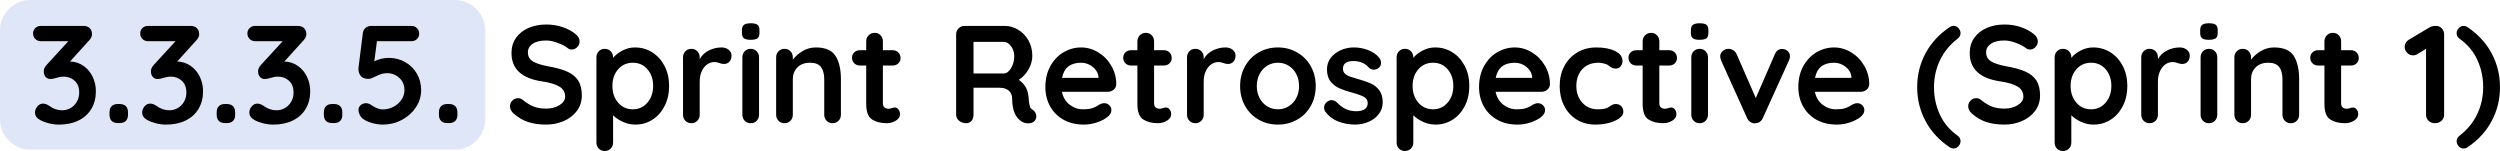 <?xml version="1.0" encoding="UTF-8"?>
<!DOCTYPE svg PUBLIC "-//W3C//DTD SVG 1.1//EN" "http://www.w3.org/Graphics/SVG/1.1/DTD/svg11.dtd">
<!-- Creator: CorelDRAW -->
<svg xmlns="http://www.w3.org/2000/svg" xml:space="preserve" width="303.946mm" height="18.359mm" version="1.1" style="shape-rendering:geometricPrecision; text-rendering:geometricPrecision; image-rendering:optimizeQuality; fill-rule:evenodd; clip-rule:evenodd"
viewBox="0 0 30394.58 1835.87"
 xmlns:xlink="http://www.w3.org/1999/xlink"
 xmlns:xodm="http://www.corel.com/coreldraw/odm/2003">
 <defs>
  <style type="text/css">
   <![CDATA[
    .fil0 {fill:#DEE6F8}
    .fil1 {fill:black;fill-rule:nonzero}
   ]]>
  </style>
 </defs>
 <g id="Capa_x0020_1">
  <g id="_2255838975632">
   <path class="fil0" d="M370.35 0l5158.93 0c203.7,0 370.35,166.65 370.35,370.34l0 1079.12c0,203.69 -166.65,370.34 -370.35,370.34l-5158.93 0c-203.7,0 -370.35,-166.65 -370.35,-370.34l0 -1079.12c0,-203.69 166.65,-370.34 370.35,-370.34z"/>
   <g>
    <path class="fil1" d="M851.42 747.57c61.96,2.25 116.88,20.27 164.76,54.07 47.88,33.8 84.78,78.02 110.69,132.66 25.92,54.64 38.87,112.94 38.87,174.91 0,82.24 -18.59,154.06 -55.77,215.46 -37.17,61.4 -89.56,108.44 -157.16,141.11 -67.6,32.67 -146.46,49.01 -236.59,49.01 -40.56,0 -81.11,-5.07 -121.67,-15.21 -40.56,-10.14 -76.05,-23.66 -106.47,-40.56 -41.68,-22.53 -62.52,-52.95 -62.52,-91.25 0,-27.04 9.57,-51.83 28.73,-74.36 19.15,-22.53 42.24,-33.8 69.28,-33.8 22.53,0 46.76,8.45 72.67,25.35 48.44,37.18 101.96,55.77 160.54,55.77 34.93,0 68.16,-8.73 99.71,-26.2 31.54,-17.46 57.17,-42.81 76.89,-76.04 19.71,-33.24 29.57,-71.26 29.57,-114.07 0,-60.84 -18.31,-108.16 -54.92,-141.96 -36.62,-33.79 -80.84,-50.69 -132.66,-50.69 -22.53,0 -42.25,2.25 -59.15,6.76 -16.9,4.5 -27.04,7.32 -30.42,8.45 -29.29,9.01 -53.51,13.52 -72.66,13.52 -24.79,0 -44.5,-8.74 -59.15,-26.2 -14.65,-17.46 -21.97,-39.15 -21.97,-65.06 0,-15.77 2.82,-29.86 8.45,-42.25 5.63,-12.39 15.21,-25.91 28.73,-40.56l261.94 -285.59 -334.61 0c-27.04,0 -49.57,-9.02 -67.59,-27.04 -18.03,-18.03 -27.04,-40.56 -27.04,-67.6 0,-25.91 9.01,-47.6 27.04,-65.06 18.02,-17.46 40.55,-26.19 67.59,-26.19l517.12 0c33.8,0 59.71,9.29 77.73,27.88 18.03,18.59 27.04,43.09 27.04,73.51 0,27.04 -13.52,54.08 -40.55,81.12l-226.45 250.11zm581.33 748.63c-32.67,0 -57.74,-8.73 -75.2,-26.19 -17.46,-17.47 -26.19,-42.53 -26.19,-75.21l0 -28.72c0,-32.68 8.73,-57.74 26.19,-75.21 17.46,-17.46 42.53,-26.19 75.2,-26.19l21.97 0c32.67,0 57.74,8.73 75.2,26.19 17.46,17.47 26.19,42.53 26.19,75.21l0 28.72c0,32.68 -8.73,57.74 -26.19,75.21 -17.46,17.46 -42.53,26.19 -75.2,26.19l-21.97 0zm721.6 -748.63c61.96,2.25 116.88,20.27 164.76,54.07 47.88,33.8 84.78,78.02 110.69,132.66 25.92,54.64 38.87,112.94 38.87,174.91 0,82.24 -18.59,154.06 -55.77,215.46 -37.17,61.4 -89.56,108.44 -157.16,141.11 -67.6,32.67 -146.46,49.01 -236.59,49.01 -40.56,0 -81.11,-5.07 -121.67,-15.21 -40.56,-10.14 -76.05,-23.66 -106.47,-40.56 -41.68,-22.53 -62.52,-52.95 -62.52,-91.25 0,-27.04 9.57,-51.83 28.73,-74.36 19.15,-22.53 42.24,-33.8 69.28,-33.8 22.53,0 46.76,8.45 72.67,25.35 48.44,37.18 101.96,55.77 160.54,55.77 34.93,0 68.16,-8.73 99.71,-26.2 31.54,-17.46 57.17,-42.81 76.89,-76.04 19.71,-33.24 29.57,-71.26 29.57,-114.07 0,-60.84 -18.31,-108.16 -54.92,-141.96 -36.62,-33.79 -80.84,-50.69 -132.66,-50.69 -22.53,0 -42.25,2.25 -59.15,6.76 -16.9,4.5 -27.04,7.32 -30.42,8.45 -29.29,9.01 -53.51,13.52 -72.66,13.52 -24.79,0 -44.5,-8.74 -59.15,-26.2 -14.65,-17.46 -21.97,-39.15 -21.97,-65.06 0,-15.77 2.82,-29.86 8.45,-42.25 5.63,-12.39 15.21,-25.91 28.73,-40.56l261.94 -285.59 -334.61 0c-27.04,0 -49.57,-9.02 -67.59,-27.04 -18.03,-18.03 -27.04,-40.56 -27.04,-67.6 0,-25.91 9.01,-47.6 27.04,-65.06 18.02,-17.46 40.55,-26.19 67.59,-26.19l517.12 0c33.8,0 59.71,9.29 77.73,27.88 18.03,18.59 27.04,43.09 27.04,73.51 0,27.04 -13.52,54.08 -40.55,81.12l-226.45 250.11zm581.33 748.63c-32.67,0 -57.74,-8.73 -75.2,-26.19 -17.46,-17.47 -26.19,-42.53 -26.19,-75.21l0 -28.72c0,-32.68 8.73,-57.74 26.19,-75.21 17.46,-17.46 42.53,-26.19 75.2,-26.19l21.97 0c32.67,0 57.74,8.73 75.2,26.19 17.46,17.47 26.19,42.53 26.19,75.21l0 28.72c0,32.68 -8.73,57.74 -26.19,75.21 -17.46,17.46 -42.53,26.19 -75.2,26.19l-21.97 0zm721.6 -748.63c61.96,2.25 116.88,20.27 164.76,54.07 47.88,33.8 84.78,78.02 110.69,132.66 25.92,54.64 38.87,112.94 38.87,174.91 0,82.24 -18.59,154.06 -55.77,215.46 -37.17,61.4 -89.56,108.44 -157.16,141.11 -67.6,32.67 -146.46,49.01 -236.59,49.01 -40.56,0 -81.11,-5.07 -121.67,-15.21 -40.56,-10.14 -76.05,-23.66 -106.47,-40.56 -41.68,-22.53 -62.52,-52.95 -62.52,-91.25 0,-27.04 9.57,-51.83 28.73,-74.36 19.15,-22.53 42.24,-33.8 69.28,-33.8 22.53,0 46.76,8.45 72.67,25.35 48.44,37.18 101.96,55.77 160.54,55.77 34.93,0 68.16,-8.73 99.71,-26.2 31.54,-17.46 57.17,-42.81 76.89,-76.04 19.71,-33.24 29.57,-71.26 29.57,-114.07 0,-60.84 -18.31,-108.16 -54.92,-141.96 -36.62,-33.79 -80.84,-50.69 -132.66,-50.69 -22.53,0 -42.25,2.25 -59.15,6.76 -16.9,4.5 -27.04,7.32 -30.42,8.45 -29.29,9.01 -53.51,13.52 -72.66,13.52 -24.79,0 -44.5,-8.74 -59.15,-26.2 -14.65,-17.46 -21.97,-39.15 -21.97,-65.06 0,-15.77 2.82,-29.86 8.45,-42.25 5.63,-12.39 15.21,-25.91 28.73,-40.56l261.94 -285.59 -334.61 0c-27.04,0 -49.57,-9.02 -67.59,-27.04 -18.03,-18.03 -27.04,-40.56 -27.04,-67.6 0,-25.91 9.01,-47.6 27.04,-65.06 18.02,-17.46 40.55,-26.19 67.59,-26.19l517.12 0c33.8,0 59.71,9.29 77.73,27.88 18.03,18.59 27.04,43.09 27.04,73.51 0,27.04 -13.52,54.08 -40.55,81.12l-226.45 250.11zm581.33 748.63c-32.67,0 -57.74,-8.73 -75.2,-26.19 -17.46,-17.47 -26.19,-42.53 -26.19,-75.21l0 -28.72c0,-32.68 8.73,-57.74 26.19,-75.21 17.46,-17.46 42.53,-26.19 75.2,-26.19l21.97 0c32.67,0 57.74,8.73 75.2,26.19 17.46,17.47 26.19,42.53 26.19,75.21l0 28.72c0,32.68 -8.73,57.74 -26.19,75.21 -17.46,17.46 -42.53,26.19 -75.2,26.19l-21.97 0zm686.11 -792.57c74.35,0 141.67,17.18 201.94,51.54 60.28,34.36 107.6,81.4 141.96,141.11 34.36,59.71 51.54,126.18 51.54,199.41 0,75.48 -21.41,145.33 -64.22,209.55 -42.81,64.22 -99.7,115.2 -170.68,152.94 -70.98,37.74 -147.59,56.61 -229.83,56.61 -43.94,0 -89.28,-6.76 -136.04,-20.28 -46.75,-13.52 -84.77,-32.11 -114.07,-55.77 -13.52,-11.26 -24.78,-27.04 -33.8,-47.31 -9.01,-20.28 -13.51,-39.44 -13.51,-57.46 0,-20.28 8.73,-38.59 26.19,-54.92 17.46,-16.34 40.28,-24.51 68.44,-24.51 20.28,0 45.63,10.7 76.05,32.11 47.32,29.29 89,43.94 125.05,43.94 46.19,0 89.57,-10.7 130.13,-32.11 40.55,-21.41 72.94,-50.13 97.17,-86.19 24.22,-36.05 36.33,-74.92 36.33,-116.6 0,-60.84 -20.84,-110.41 -62.53,-148.71 -41.68,-38.31 -91.25,-57.46 -148.71,-57.46 -25.91,0 -49.01,3.38 -69.29,10.14 -20.28,6.76 -44.5,16.9 -72.66,30.42 -20.28,10.14 -36.34,17.46 -48.17,21.97 -11.83,4.5 -23.94,6.76 -36.33,6.76 -43.94,0 -75.2,-11.83 -93.79,-35.49 -18.59,-23.66 -27.88,-51.83 -27.88,-84.5 0,-11.26 0.56,-19.15 1.69,-23.66l52.38 -419.1c4.51,-23.66 16.06,-43.09 34.65,-58.3 18.59,-15.21 40.84,-22.81 66.75,-22.81l488.38 0c27.04,0 49.58,9.01 67.6,27.03 18.03,18.03 27.04,40.56 27.04,67.6 0,25.91 -9.01,47.6 -27.04,65.06 -18.02,17.47 -40.56,26.2 -67.6,26.2l-419.1 0 -32.1 245.04c21.4,-12.4 48.44,-22.54 81.11,-30.42 32.67,-7.89 63.66,-11.83 92.95,-11.83zm713.14 792.57c-32.67,0 -57.74,-8.73 -75.2,-26.19 -17.46,-17.47 -26.19,-42.53 -26.19,-75.21l0 -28.72c0,-32.68 8.73,-57.74 26.19,-75.21 17.46,-17.46 42.53,-26.19 75.2,-26.19l21.97 0c32.67,0 57.74,8.73 75.2,26.19 17.46,17.47 26.19,42.53 26.19,75.21l0 28.72c0,32.68 -8.73,57.74 -26.19,75.21 -17.46,17.46 -42.53,26.19 -75.2,26.19l-21.97 0zm1201.54 18.59c-81.12,0 -153.22,-10.14 -216.31,-30.42 -63.09,-20.28 -122.24,-54.64 -177.45,-103.08 -30.41,-27.04 -45.62,-56.9 -45.62,-89.57 0,-25.91 9.57,-48.73 28.73,-68.44 19.15,-19.72 42.24,-29.58 69.28,-29.58 21.41,0 40.56,6.76 57.46,20.28 45.06,37.18 89,64.22 131.81,81.12 42.81,16.9 93.51,25.35 152.1,25.35 63.09,0 117.45,-14.08 163.07,-42.25 45.63,-28.16 68.45,-63.09 68.45,-104.77 0,-50.7 -22.54,-90.42 -67.6,-119.14 -45.07,-28.73 -116.61,-50.42 -214.62,-65.07 -246.73,-36.05 -370.09,-150.96 -370.09,-344.74 0,-70.98 18.59,-132.66 55.76,-185.05 37.18,-52.38 87.88,-92.38 152.1,-119.98 64.21,-27.6 135.75,-41.4 214.62,-41.4 70.97,0 137.72,10.7 200.25,32.11 62.53,21.4 114.63,49.57 156.32,84.49 32.67,25.91 49.01,55.77 49.01,89.57 0,25.91 -9.58,48.72 -28.73,68.44 -19.15,19.71 -41.69,29.57 -67.6,29.57 -16.9,0 -32.11,-5.07 -45.63,-15.21 -29.29,-23.66 -70.13,-45.34 -122.52,-65.06 -52.38,-19.71 -99.42,-29.57 -141.1,-29.57 -70.98,0 -125.9,13.24 -164.77,39.71 -38.87,26.48 -58.3,61.12 -58.3,103.93 0,48.45 19.99,85.06 59.99,109.85 39.99,24.78 102.8,45.06 188.42,60.83 96.89,16.9 174.35,38.59 232.37,65.06 58.02,26.48 101.68,62.53 130.97,108.16 29.29,45.63 43.94,106.18 43.94,181.67 0,70.97 -20,133.22 -60,186.73 -39.99,53.52 -93.22,94.64 -159.69,123.37 -66.47,28.72 -138.01,43.09 -214.62,43.09zm1079.85 -937.91c77.74,0 148.15,20 211.24,60 63.09,39.99 112.95,95.48 149.56,166.45 36.62,70.98 54.92,151.53 54.92,241.66 0,90.13 -18.02,170.97 -54.07,242.5 -36.06,71.54 -85.35,127.31 -147.87,167.31 -62.53,39.99 -131.53,59.99 -207.02,59.99 -54.08,0 -105.05,-10.99 -152.94,-32.95 -47.88,-21.97 -87.59,-48.73 -119.13,-80.28l0 331.23c0,29.29 -9.58,53.79 -28.73,73.51 -19.16,19.72 -43.38,29.57 -72.67,29.57 -29.29,0 -53.51,-9.57 -72.67,-28.72 -19.15,-19.16 -28.73,-43.94 -28.73,-74.36l0 -1035.92c0,-29.29 9.58,-53.8 28.73,-73.51 19.16,-19.72 43.38,-29.58 72.67,-29.58 29.29,0 53.51,9.86 72.67,29.58 19.15,19.71 28.73,44.22 28.73,73.51l0 6.76c27.03,-33.8 64.78,-63.37 113.22,-88.72 48.44,-25.35 99.14,-38.03 152.09,-38.03zm-25.35 752.02c72.11,0 131.25,-27.04 177.45,-81.12 46.19,-54.08 69.28,-121.67 69.28,-202.79 0,-81.11 -22.81,-148.43 -68.44,-201.94 -45.63,-53.52 -105.06,-80.28 -178.29,-80.28 -73.23,0 -132.94,26.76 -179.13,80.28 -46.19,53.51 -69.28,120.83 -69.28,201.94 0,81.12 23.09,148.71 69.28,202.79 46.19,54.08 105.9,81.12 179.13,81.12zm1079.86 -752.02c33.8,0 62.25,9.58 85.34,28.73 23.1,19.15 34.65,41.69 34.65,67.6 0,34.92 -9.02,61.12 -27.04,78.58 -18.03,17.46 -39.43,26.19 -64.22,26.19 -16.9,0 -36.05,-3.94 -57.46,-11.83 -3.38,-1.12 -10.98,-3.38 -22.81,-6.76 -11.83,-3.37 -24.5,-5.06 -38.02,-5.06 -29.3,0 -57.46,9.01 -84.5,27.03 -27.04,18.03 -49.29,45.35 -66.75,81.97 -17.46,36.61 -26.19,80.27 -26.19,130.96l0 400.51c0,29.3 -9.58,53.8 -28.73,73.52 -19.16,19.71 -43.38,29.57 -72.67,29.57 -29.29,0 -53.51,-9.86 -72.67,-29.57 -19.15,-19.72 -28.73,-44.22 -28.73,-73.52l0 -697.93c0,-29.29 9.58,-53.8 28.73,-73.51 19.16,-19.72 43.38,-29.58 72.67,-29.58 29.29,0 53.51,9.86 72.67,29.58 19.15,19.71 28.73,44.22 28.73,73.51l0 21.97c25.91,-46.19 63.09,-81.4 111.53,-105.62 48.44,-24.23 100.27,-36.34 155.47,-36.34zm454.6 817.92c0,29.3 -9.58,53.8 -28.73,73.52 -19.16,19.71 -43.38,29.57 -72.67,29.57 -29.29,0 -53.51,-9.86 -72.67,-29.57 -19.15,-19.72 -28.72,-44.22 -28.72,-73.52l0 -697.93c0,-29.29 9.57,-53.8 28.72,-73.51 19.16,-19.72 43.38,-29.58 72.67,-29.58 29.29,0 53.51,9.86 72.67,29.58 19.15,19.71 28.73,44.22 28.73,73.51l0 697.93zm-103.09 -910.86c-38.3,0 -65.34,-6.2 -81.12,-18.59 -15.77,-12.39 -23.65,-34.36 -23.65,-65.91l0 -32.11c0,-31.54 8.45,-53.51 25.34,-65.9 16.9,-12.4 43.94,-18.59 81.12,-18.59 39.43,0 67.03,6.19 82.81,18.59 15.77,12.39 23.66,34.36 23.66,65.9l0 32.11c0,32.67 -8.17,54.92 -24.51,66.75 -16.33,11.83 -44.22,17.75 -83.65,17.75zm794.26 92.94c114.92,0 194.34,34.08 238.28,102.24 43.94,68.16 65.91,162.52 65.91,283.07l0 432.61c0,29.3 -9.58,53.8 -28.73,73.52 -19.15,19.71 -43.38,29.57 -72.67,29.57 -29.29,0 -53.51,-9.86 -72.66,-29.57 -19.16,-19.72 -28.73,-44.22 -28.73,-73.52l0 -432.61c0,-61.97 -12.96,-110.69 -38.87,-146.18 -25.91,-35.49 -70.41,-53.24 -133.5,-53.24 -65.35,0 -116.61,18.88 -153.79,56.62 -37.18,37.74 -55.76,85.34 -55.76,142.8l0 432.61c0,29.3 -9.58,53.8 -28.73,73.52 -19.16,19.71 -43.38,29.57 -72.67,29.57 -29.29,0 -53.51,-9.86 -72.67,-29.57 -19.15,-19.72 -28.73,-44.22 -28.73,-73.52l0 -697.93c0,-29.29 9.58,-53.8 28.73,-73.51 19.16,-19.72 43.38,-29.58 72.67,-29.58 29.29,0 53.51,9.86 72.67,29.58 19.15,19.71 28.73,44.22 28.73,73.51l0 28.73c30.41,-40.56 70.13,-75.49 119.13,-104.78 49.01,-29.29 102.81,-43.94 161.39,-43.94zm959.87 730.05c15.78,0 30.14,7.6 43.1,22.81 12.95,15.21 19.43,35.21 19.43,60 0,30.41 -16.62,56.04 -49.85,76.89 -33.24,20.84 -70.7,31.26 -112.38,31.26 -69.85,0 -128.72,-14.93 -176.6,-44.78 -47.88,-29.86 -71.82,-93.23 -71.82,-190.12l0 -466.42 -77.74 0c-27.03,0 -49.57,-9.01 -67.59,-27.04 -18.03,-18.02 -27.04,-40.55 -27.04,-67.59 0,-25.91 9.01,-47.6 27.04,-65.06 18.02,-17.47 40.56,-26.2 67.59,-26.2l77.74 0 0 -108.15c0,-29.29 9.86,-53.8 29.57,-73.51 19.72,-19.72 44.22,-29.58 73.52,-29.58 28.16,0 51.82,9.86 70.97,29.58 19.15,19.71 28.73,44.22 28.73,73.51l0 108.15 119.99 0c27.03,0 49.57,9.01 67.59,27.04 18.03,18.03 27.04,40.56 27.04,67.6 0,25.91 -9.01,47.6 -27.04,65.06 -18.02,17.46 -40.56,26.19 -67.59,26.19l-119.99 0 0 457.97c0,23.66 6.2,40.84 18.59,51.54 12.39,10.71 29.29,16.06 50.7,16.06 9.01,0 21.4,-2.25 37.18,-6.76 13.52,-5.63 26.47,-8.45 38.86,-8.45zm1673.03 25.35c14.65,9.01 26.19,20.84 34.64,35.49 8.45,14.64 12.68,29.85 12.68,45.62 0,20.28 -6.76,38.87 -20.28,55.77 -16.9,20.28 -42.81,30.42 -77.74,30.42 -27.04,0 -51.82,-6.2 -74.35,-18.59 -81.12,-46.19 -121.68,-140.26 -121.68,-282.22 0,-40.55 -13.24,-72.66 -39.71,-96.32 -26.48,-23.66 -64.5,-35.49 -114.07,-35.49l-316.02 0 0 327.84c0,30.42 -8.16,55.21 -24.5,74.36 -16.34,19.15 -38.02,28.73 -65.06,28.73 -32.67,0 -61.12,-9.86 -85.34,-29.57 -24.22,-19.72 -36.34,-44.22 -36.34,-73.52l0 -976.77c0,-29.29 9.86,-53.79 29.58,-73.51 19.71,-19.72 44.22,-29.57 73.51,-29.57l486.7 0c58.58,0 113.78,15.77 165.61,47.31 51.82,31.55 93.23,74.92 124.21,130.13 30.98,55.2 46.47,117.17 46.47,185.89 0,56.33 -15.21,111.25 -45.63,164.77 -30.42,53.51 -69.85,96.04 -118.29,127.58 70.97,49.58 109.84,116.05 116.6,199.42 3.38,18.02 5.07,35.48 5.07,52.38 4.51,34.93 9.02,60 13.52,75.2 4.51,15.21 14.65,26.76 30.42,34.65zm-346.43 -439.38c20.28,0 39.99,-9.58 59.14,-28.73 19.16,-19.15 34.93,-44.78 47.32,-76.89 12.39,-32.11 18.59,-66.75 18.59,-103.93 0,-31.55 -6.2,-60.56 -18.59,-87.03 -12.39,-26.48 -28.16,-47.6 -47.32,-63.37 -19.15,-15.78 -38.86,-23.66 -59.14,-23.66l-370.1 0 0 383.61 370.1 0zm1365.46 131.81c-1.13,27.04 -11.83,49.01 -32.11,65.91 -20.28,16.9 -43.94,25.35 -70.98,25.35l-557.67 0c13.52,66.47 44.5,118.57 92.94,156.32 48.45,37.74 103.09,56.61 163.93,56.61 46.19,0 82.24,-4.23 108.15,-12.68 25.91,-8.45 46.47,-17.46 61.68,-27.04 15.21,-9.57 25.63,-16.05 31.27,-19.43 20.28,-10.14 39.43,-15.21 57.45,-15.21 23.66,0 43.94,8.45 60.84,25.35 16.9,16.9 25.35,36.62 25.35,59.15 0,30.42 -15.77,58.02 -47.32,82.8 -31.54,25.92 -73.79,47.88 -126.74,65.91 -52.95,18.03 -106.47,27.04 -160.54,27.04 -94.64,0 -177.16,-19.72 -247.58,-59.15 -70.41,-39.43 -124.77,-93.79 -163.08,-163.08 -38.3,-69.28 -57.45,-147.3 -57.45,-234.05 0,-96.89 20.28,-181.95 60.83,-255.18 40.56,-73.23 94.08,-129.28 160.55,-168.14 66.47,-38.87 137.44,-58.31 212.93,-58.31 74.35,0 144.48,20.28 210.39,60.84 65.91,40.56 118.58,95.2 158.01,163.92 39.43,68.73 59.15,143.08 59.15,223.07zm-427.55 -261.94c-130.69,0 -207.86,61.41 -231.52,184.21l442.76 0 0 -11.83c-4.51,-47.32 -27.61,-87.88 -69.29,-121.68 -41.68,-33.8 -89,-50.7 -141.95,-50.7zm1032.53 544.16c15.78,0 30.14,7.6 43.1,22.81 12.95,15.21 19.43,35.21 19.43,60 0,30.41 -16.62,56.04 -49.85,76.89 -33.24,20.84 -70.7,31.26 -112.38,31.26 -69.85,0 -128.72,-14.93 -176.6,-44.78 -47.88,-29.86 -71.82,-93.23 -71.82,-190.12l0 -466.42 -77.74 0c-27.03,0 -49.57,-9.01 -67.59,-27.04 -18.03,-18.02 -27.04,-40.55 -27.04,-67.59 0,-25.91 9.01,-47.6 27.04,-65.06 18.02,-17.47 40.56,-26.2 67.59,-26.2l77.74 0 0 -108.15c0,-29.29 9.86,-53.8 29.57,-73.51 19.72,-19.72 44.22,-29.58 73.52,-29.58 28.16,0 51.82,9.86 70.97,29.58 19.15,19.71 28.73,44.22 28.73,73.51l0 108.15 119.99 0c27.03,0 49.57,9.01 67.59,27.04 18.03,18.03 27.04,40.56 27.04,67.6 0,25.91 -9.01,47.6 -27.04,65.06 -18.02,17.46 -40.56,26.19 -67.59,26.19l-119.99 0 0 457.97c0,23.66 6.2,40.84 18.59,51.54 12.39,10.71 29.29,16.06 50.7,16.06 9.01,0 21.4,-2.25 37.18,-6.76 13.52,-5.63 26.47,-8.45 38.86,-8.45zm724.98 -730.05c33.8,0 62.25,9.58 85.34,28.73 23.1,19.15 34.65,41.69 34.65,67.6 0,34.92 -9.02,61.12 -27.04,78.58 -18.03,17.46 -39.43,26.19 -64.22,26.19 -16.9,0 -36.05,-3.94 -57.46,-11.83 -3.38,-1.12 -10.98,-3.38 -22.81,-6.76 -11.83,-3.37 -24.5,-5.06 -38.02,-5.06 -29.3,0 -57.46,9.01 -84.5,27.03 -27.04,18.03 -49.29,45.35 -66.75,81.97 -17.46,36.61 -26.19,80.27 -26.19,130.96l0 400.51c0,29.3 -9.58,53.8 -28.73,73.52 -19.16,19.71 -43.38,29.57 -72.67,29.57 -29.29,0 -53.51,-9.86 -72.67,-29.57 -19.15,-19.72 -28.73,-44.22 -28.73,-73.52l0 -697.93c0,-29.29 9.58,-53.8 28.73,-73.51 19.16,-19.72 43.38,-29.58 72.67,-29.58 29.29,0 53.51,9.86 72.67,29.58 19.15,19.71 28.73,44.22 28.73,73.51l0 21.97c25.91,-46.19 63.09,-81.4 111.53,-105.62 48.44,-24.23 100.27,-36.34 155.47,-36.34zm1095.07 469.8c0,90.13 -20.28,170.96 -60.83,242.5 -40.56,71.54 -96.05,127.03 -166.46,166.46 -70.41,39.43 -147.87,59.15 -232.36,59.15 -85.63,0 -163.36,-19.72 -233.21,-59.15 -69.85,-39.43 -125.06,-94.92 -165.62,-166.46 -40.55,-71.54 -60.83,-152.37 -60.83,-242.5 0,-90.13 20.28,-170.96 60.83,-242.5 40.56,-71.54 95.77,-127.31 165.62,-167.3 69.85,-40 147.58,-60 233.21,-60 84.49,0 161.95,20 232.36,60 70.41,39.99 125.9,95.76 166.46,167.3 40.55,71.54 60.83,152.37 60.83,242.5zm-202.79 0c0,-55.2 -11.54,-104.49 -34.64,-147.87 -23.1,-43.37 -54.08,-76.89 -92.95,-100.55 -38.86,-23.66 -81.96,-35.49 -129.27,-35.49 -47.32,0 -90.42,11.83 -129.28,35.49 -38.87,23.66 -69.85,57.18 -92.95,100.55 -23.09,43.38 -34.64,92.67 -34.64,147.87 0,55.21 11.55,104.21 34.64,147.02 23.1,42.82 54.08,76.05 92.95,99.71 38.86,23.66 81.96,35.49 129.28,35.49 47.31,0 90.41,-11.83 129.27,-35.49 38.87,-23.66 69.85,-56.89 92.95,-99.71 23.1,-42.81 34.64,-91.81 34.64,-147.02zm319.4 310.95c-10.14,-13.52 -15.21,-30.42 -15.21,-50.7 0,-29.29 14.64,-54.08 43.94,-74.36 15.77,-10.14 32.1,-15.21 49,-15.21 23.66,0 46.19,10.71 67.6,32.11 33.8,34.93 69.01,60.84 105.62,77.74 36.62,16.9 80.83,25.35 132.66,25.35 87.87,-3.38 131.81,-36.62 131.81,-99.71 0,-32.67 -14.92,-57.46 -44.78,-74.35 -29.86,-16.9 -76.33,-33.8 -139.42,-50.7 -65.34,-18.03 -118.57,-36.05 -159.7,-54.08 -41.12,-18.03 -76.61,-45.35 -106.46,-81.96 -29.86,-36.62 -44.78,-85.91 -44.78,-147.87 0,-54.08 15.49,-101.11 46.47,-141.11 30.98,-39.99 71.54,-70.97 121.67,-92.94 50.14,-21.97 103.37,-32.96 159.7,-32.96 57.46,0 114.92,10.71 172.37,32.11 57.46,21.41 102.52,52.95 135.2,94.64 14.64,18.02 21.97,38.3 21.97,60.83 0,25.92 -10.71,47.32 -32.11,64.22 -15.78,12.39 -33.8,18.59 -54.08,18.59 -24.79,0 -45.07,-7.89 -60.84,-23.66 -20.28,-24.78 -46.47,-44.5 -78.58,-59.15 -32.11,-14.64 -68.44,-21.96 -109,-21.96 -85.62,0 -128.43,30.98 -128.43,92.94 0,24.79 7.88,44.78 23.66,59.99 15.77,15.21 35.77,27.04 59.99,35.49 24.22,8.45 58.3,18.87 102.24,31.27 60.84,16.89 111.53,34.36 152.09,52.38 40.56,18.03 74.92,45.63 103.09,82.81 28.16,37.18 42.24,86.18 42.24,147.02 0,55.21 -16.33,103.37 -49,144.49 -32.68,41.12 -74.64,72.39 -125.9,93.79 -51.26,21.41 -103.93,32.11 -158.01,32.11 -74.36,0 -143.64,-12.39 -207.86,-37.18 -64.22,-24.78 -116.6,-64.78 -157.16,-119.98zm1335.03 -780.75c77.74,0 148.15,20 211.24,60 63.09,39.99 112.95,95.48 149.56,166.45 36.62,70.98 54.92,151.53 54.92,241.66 0,90.13 -18.02,170.97 -54.07,242.5 -36.06,71.54 -85.35,127.31 -147.87,167.31 -62.53,39.99 -131.53,59.99 -207.02,59.99 -54.08,0 -105.05,-10.99 -152.94,-32.95 -47.88,-21.97 -87.59,-48.73 -119.13,-80.28l0 331.23c0,29.29 -9.58,53.79 -28.73,73.51 -19.16,19.72 -43.38,29.57 -72.67,29.57 -29.29,0 -53.51,-9.57 -72.67,-28.72 -19.15,-19.16 -28.73,-43.94 -28.73,-74.36l0 -1035.92c0,-29.29 9.58,-53.8 28.73,-73.51 19.16,-19.72 43.38,-29.58 72.67,-29.58 29.29,0 53.51,9.86 72.67,29.58 19.15,19.71 28.73,44.22 28.73,73.51l0 6.76c27.03,-33.8 64.78,-63.37 113.22,-88.72 48.44,-25.35 99.14,-38.03 152.09,-38.03zm-25.35 752.02c72.11,0 131.25,-27.04 177.45,-81.12 46.19,-54.08 69.28,-121.67 69.28,-202.79 0,-81.11 -22.81,-148.43 -68.44,-201.94 -45.63,-53.52 -105.06,-80.28 -178.29,-80.28 -73.23,0 -132.94,26.76 -179.13,80.28 -46.19,53.51 -69.28,120.83 -69.28,201.94 0,81.12 23.09,148.71 69.28,202.79 46.19,54.08 105.9,81.12 179.13,81.12z"/>
    <path class="fil1" d="M18843.99 1024.71c-1.13,27.04 -11.83,49.01 -32.11,65.91 -20.28,16.9 -43.94,25.35 -70.98,25.35l-557.67 0c13.52,66.47 44.5,118.57 92.94,156.32 48.45,37.74 103.09,56.61 163.93,56.61 46.19,0 82.24,-4.23 108.15,-12.68 25.91,-8.45 46.47,-17.46 61.68,-27.04 15.21,-9.57 25.63,-16.05 31.27,-19.43 20.28,-10.14 39.43,-15.21 57.45,-15.21 23.66,0 43.94,8.45 60.84,25.35 16.9,16.9 25.35,36.62 25.35,59.15 0,30.42 -15.77,58.02 -47.32,82.8 -31.54,25.92 -73.79,47.88 -126.74,65.91 -52.95,18.03 -106.47,27.04 -160.54,27.04 -94.64,0 -177.16,-19.72 -247.58,-59.15 -70.41,-39.43 -124.77,-93.79 -163.08,-163.08 -38.3,-69.28 -57.45,-147.3 -57.45,-234.05 0,-96.89 20.28,-181.95 60.83,-255.18 40.56,-73.23 94.08,-129.28 160.55,-168.14 66.47,-38.87 137.44,-58.31 212.93,-58.31 74.35,0 144.48,20.28 210.39,60.84 65.91,40.56 118.58,95.2 158.01,163.92 39.43,68.73 59.15,143.08 59.15,223.07zm-427.55 -261.94c-130.69,0 -207.86,61.41 -231.52,184.21l442.76 0 0 -11.83c-4.51,-47.32 -27.61,-87.88 -69.29,-121.68 -41.68,-33.8 -89,-50.7 -141.95,-50.7zm990.29 -185.89c95.76,0 172.93,14.93 231.52,44.79 58.58,29.85 87.87,69.56 87.87,119.14 0,24.78 -7.32,46.47 -21.97,65.06 -14.64,18.59 -33.8,27.88 -57.46,27.88 -18.02,0 -32.67,-2.53 -43.93,-7.6 -11.27,-5.07 -22.25,-11.83 -32.96,-20.28 -10.7,-8.45 -21.12,-15.49 -31.26,-21.13 -11.27,-5.63 -27.88,-10.7 -49.85,-15.21 -21.97,-4.5 -39.72,-6.76 -53.24,-6.76 -84.49,0 -150.68,26.2 -198.56,78.59 -47.88,52.38 -71.82,120.83 -71.82,205.32 0,81.12 24.22,148.43 72.66,201.95 48.45,53.51 110.41,80.27 185.9,80.27 55.2,0 96.32,-6.76 123.36,-20.28 6.76,-3.38 16.05,-9.3 27.88,-17.75 11.83,-8.44 22.82,-14.92 32.96,-19.43 10.14,-4.51 22.53,-6.76 37.17,-6.76 28.17,0 50.42,9.01 66.76,27.04 16.33,18.03 24.5,41.12 24.5,69.29 0,27.04 -15.77,52.38 -47.32,76.04 -31.54,23.66 -73.23,42.53 -125.05,56.62 -51.83,14.08 -107.03,21.12 -165.61,21.12 -86.75,0 -163.08,-20.28 -228.99,-60.84 -65.9,-40.56 -116.88,-96.61 -152.94,-168.14 -36.05,-71.54 -54.07,-151.25 -54.07,-239.13 0,-91.25 18.87,-172.37 56.61,-243.35 37.74,-70.97 90.41,-126.46 158.01,-166.45 67.59,-40 144.2,-60 229.83,-60zm912.55 730.05c15.78,0 30.14,7.6 43.1,22.81 12.95,15.21 19.43,35.21 19.43,60 0,30.41 -16.62,56.04 -49.85,76.89 -33.24,20.84 -70.7,31.26 -112.38,31.26 -69.85,0 -128.72,-14.93 -176.6,-44.78 -47.88,-29.86 -71.82,-93.23 -71.82,-190.12l0 -466.42 -77.74 0c-27.03,0 -49.57,-9.01 -67.59,-27.04 -18.03,-18.02 -27.04,-40.55 -27.04,-67.59 0,-25.91 9.01,-47.6 27.04,-65.06 18.02,-17.47 40.56,-26.2 67.59,-26.2l77.74 0 0 -108.15c0,-29.29 9.86,-53.8 29.57,-73.51 19.72,-19.72 44.22,-29.58 73.52,-29.58 28.16,0 51.82,9.86 70.97,29.58 19.15,19.71 28.73,44.22 28.73,73.51l0 108.15 119.99 0c27.03,0 49.57,9.01 67.59,27.04 18.03,18.03 27.04,40.56 27.04,67.6 0,25.91 -9.01,47.6 -27.04,65.06 -18.02,17.46 -40.56,26.19 -67.59,26.19l-119.99 0 0 457.97c0,23.66 6.2,40.84 18.59,51.54 12.39,10.71 29.29,16.06 50.7,16.06 9.01,0 21.4,-2.25 37.18,-6.76 13.52,-5.63 26.47,-8.45 38.86,-8.45zm446.15 87.87c0,29.3 -9.58,53.8 -28.73,73.52 -19.16,19.71 -43.38,29.57 -72.67,29.57 -29.29,0 -53.51,-9.86 -72.67,-29.57 -19.15,-19.72 -28.72,-44.22 -28.72,-73.52l0 -697.93c0,-29.29 9.57,-53.8 28.72,-73.51 19.16,-19.72 43.38,-29.58 72.67,-29.58 29.29,0 53.51,9.86 72.67,29.58 19.15,19.71 28.73,44.22 28.73,73.51l0 697.93zm-103.09 -910.86c-38.3,0 -65.34,-6.2 -81.12,-18.59 -15.77,-12.39 -23.65,-34.36 -23.65,-65.91l0 -32.11c0,-31.54 8.45,-53.51 25.34,-65.9 16.9,-12.4 43.94,-18.59 81.12,-18.59 39.43,0 67.03,6.19 82.81,18.59 15.77,12.39 23.66,34.36 23.66,65.9l0 32.11c0,32.67 -8.17,54.92 -24.51,66.75 -16.33,11.83 -44.22,17.75 -83.65,17.75zm1005.5 111.53c27.04,0 49.57,8.73 67.6,26.2 18.02,17.46 27.04,39.15 27.04,65.06 0,13.52 -4.51,30.42 -13.52,50.7l-316.02 696.24c-7.88,19.16 -19.43,34.36 -34.64,45.63 -15.21,11.27 -32.39,17.46 -51.54,18.59l-15.21 1.69c-19.15,0 -36.9,-5.91 -53.23,-17.74 -16.34,-11.83 -29.01,-27.89 -38.03,-48.17l-314.32 -696.24c-7.89,-18.03 -11.83,-36.06 -11.83,-54.08 0,-22.53 9.57,-43.09 28.73,-61.68 19.15,-18.59 42.81,-27.89 70.97,-27.89 21.41,0 41.12,5.64 59.15,16.9 18.03,11.27 31.55,27.04 40.56,47.32l233.21 534.01 231.52 -532.32c9.01,-21.41 21.4,-37.74 37.17,-49.01 15.78,-11.26 33.24,-16.33 52.39,-15.21zm1057.9 429.24c-1.13,27.04 -11.83,49.01 -32.11,65.91 -20.28,16.9 -43.94,25.35 -70.98,25.35l-557.67 0c13.52,66.47 44.5,118.57 92.94,156.32 48.45,37.74 103.09,56.61 163.93,56.61 46.19,0 82.24,-4.23 108.15,-12.68 25.91,-8.45 46.47,-17.46 61.68,-27.04 15.21,-9.57 25.63,-16.05 31.27,-19.43 20.28,-10.14 39.43,-15.21 57.45,-15.21 23.66,0 43.94,8.45 60.84,25.35 16.9,16.9 25.35,36.62 25.35,59.15 0,30.42 -15.77,58.02 -47.32,82.8 -31.54,25.92 -73.79,47.88 -126.74,65.91 -52.95,18.03 -106.47,27.04 -160.54,27.04 -94.64,0 -177.16,-19.72 -247.58,-59.15 -70.41,-39.43 -124.77,-93.79 -163.08,-163.08 -38.3,-69.28 -57.45,-147.3 -57.45,-234.05 0,-96.89 20.28,-181.95 60.83,-255.18 40.56,-73.23 94.08,-129.28 160.55,-168.14 66.47,-38.87 137.44,-58.31 212.93,-58.31 74.35,0 144.48,20.28 210.39,60.84 65.91,40.56 118.58,95.2 158.01,163.92 39.43,68.73 59.15,143.08 59.15,223.07zm-427.55 -261.94c-130.69,0 -207.86,61.41 -231.52,184.21l442.76 0 0 -11.83c-4.51,-47.32 -27.61,-87.88 -69.29,-121.68 -41.68,-33.8 -89,-50.7 -141.95,-50.7zm1453.33 1042.69c-16.9,0 -32.11,-4.51 -45.63,-13.52 -128.44,-85.63 -226.73,-191.81 -294.89,-318.55 -68.16,-126.75 -102.24,-264.48 -102.24,-413.19 0,-148.71 34.08,-286.44 102.24,-413.18 68.16,-126.75 166.45,-232.93 294.89,-318.55 13.52,-9.02 28.73,-13.52 45.63,-13.52 24.78,0 45.06,9.57 60.83,28.72 15.78,19.16 23.66,38.87 23.66,59.15 0,25.91 -11.83,48.45 -35.49,67.6 -95.76,74.36 -167.58,162.23 -215.46,263.63 -47.88,101.39 -71.82,210.11 -71.82,326.15 0,118.3 23.66,228.98 70.97,332.07 47.32,103.09 119.43,188.99 216.31,257.71 23.66,16.9 35.49,39.43 35.49,67.6 0,21.41 -8.45,41.4 -25.35,59.99 -16.9,18.59 -36.61,27.89 -59.14,27.89zm616.82 -290.67c-81.12,0 -153.22,-10.14 -216.31,-30.42 -63.09,-20.28 -122.24,-54.64 -177.45,-103.08 -30.41,-27.04 -45.62,-56.9 -45.62,-89.57 0,-25.91 9.57,-48.73 28.73,-68.44 19.15,-19.72 42.24,-29.58 69.28,-29.58 21.41,0 40.56,6.76 57.46,20.28 45.06,37.18 89,64.22 131.81,81.12 42.81,16.9 93.51,25.35 152.1,25.35 63.09,0 117.45,-14.08 163.07,-42.25 45.63,-28.16 68.45,-63.09 68.45,-104.77 0,-50.7 -22.54,-90.42 -67.6,-119.14 -45.07,-28.73 -116.61,-50.42 -214.62,-65.07 -246.73,-36.05 -370.09,-150.96 -370.09,-344.74 0,-70.98 18.59,-132.66 55.76,-185.05 37.18,-52.38 87.88,-92.38 152.1,-119.98 64.21,-27.6 135.75,-41.4 214.62,-41.4 70.97,0 137.72,10.7 200.25,32.11 62.53,21.4 114.63,49.57 156.32,84.49 32.67,25.91 49.01,55.77 49.01,89.57 0,25.91 -9.58,48.72 -28.73,68.44 -19.15,19.71 -41.69,29.57 -67.6,29.57 -16.9,0 -32.11,-5.07 -45.63,-15.21 -29.29,-23.66 -70.13,-45.34 -122.52,-65.06 -52.38,-19.71 -99.42,-29.57 -141.1,-29.57 -70.98,0 -125.9,13.24 -164.77,39.71 -38.87,26.48 -58.3,61.12 -58.3,103.93 0,48.45 19.99,85.06 59.99,109.85 39.99,24.78 102.8,45.06 188.42,60.83 96.89,16.9 174.35,38.59 232.37,65.06 58.02,26.48 101.68,62.53 130.97,108.16 29.29,45.63 43.94,106.18 43.94,181.67 0,70.97 -20,133.22 -60,186.73 -39.99,53.52 -93.22,94.64 -159.69,123.37 -66.47,28.72 -138.01,43.09 -214.62,43.09zm1079.85 -937.91c77.74,0 148.15,20 211.24,60 63.09,39.99 112.95,95.48 149.56,166.45 36.62,70.98 54.92,151.53 54.92,241.66 0,90.13 -18.02,170.97 -54.07,242.5 -36.06,71.54 -85.35,127.31 -147.87,167.31 -62.53,39.99 -131.53,59.99 -207.02,59.99 -54.08,0 -105.05,-10.99 -152.94,-32.95 -47.88,-21.97 -87.59,-48.73 -119.13,-80.28l0 331.23c0,29.29 -9.58,53.79 -28.73,73.51 -19.16,19.72 -43.38,29.57 -72.67,29.57 -29.29,0 -53.51,-9.57 -72.67,-28.72 -19.15,-19.16 -28.73,-43.94 -28.73,-74.36l0 -1035.92c0,-29.29 9.58,-53.8 28.73,-73.51 19.16,-19.72 43.38,-29.58 72.67,-29.58 29.29,0 53.51,9.86 72.67,29.58 19.15,19.71 28.73,44.22 28.73,73.51l0 6.76c27.03,-33.8 64.78,-63.37 113.22,-88.72 48.44,-25.35 99.14,-38.03 152.09,-38.03zm-25.35 752.02c72.11,0 131.25,-27.04 177.45,-81.12 46.19,-54.08 69.28,-121.67 69.28,-202.79 0,-81.11 -22.81,-148.43 -68.44,-201.94 -45.63,-53.52 -105.06,-80.28 -178.29,-80.28 -73.23,0 -132.94,26.76 -179.13,80.28 -46.19,53.51 -69.28,120.83 -69.28,201.94 0,81.12 23.09,148.71 69.28,202.79 46.19,54.08 105.9,81.12 179.13,81.12zm1079.86 -752.02c33.8,0 62.25,9.58 85.34,28.73 23.1,19.15 34.65,41.69 34.65,67.6 0,34.92 -9.02,61.12 -27.04,78.58 -18.03,17.46 -39.43,26.19 -64.22,26.19 -16.9,0 -36.05,-3.94 -57.46,-11.83 -3.38,-1.12 -10.98,-3.38 -22.81,-6.76 -11.83,-3.37 -24.5,-5.06 -38.02,-5.06 -29.3,0 -57.46,9.01 -84.5,27.03 -27.04,18.03 -49.29,45.35 -66.75,81.97 -17.46,36.61 -26.19,80.27 -26.19,130.96l0 400.51c0,29.3 -9.58,53.8 -28.73,73.52 -19.16,19.71 -43.38,29.57 -72.67,29.57 -29.29,0 -53.51,-9.86 -72.67,-29.57 -19.15,-19.72 -28.73,-44.22 -28.73,-73.52l0 -697.93c0,-29.29 9.58,-53.8 28.73,-73.51 19.16,-19.72 43.38,-29.58 72.67,-29.58 29.29,0 53.51,9.86 72.67,29.58 19.15,19.71 28.73,44.22 28.73,73.51l0 21.97c25.91,-46.19 63.09,-81.4 111.53,-105.62 48.44,-24.23 100.27,-36.34 155.47,-36.34zm454.6 817.92c0,29.3 -9.58,53.8 -28.73,73.52 -19.16,19.71 -43.38,29.57 -72.67,29.57 -29.29,0 -53.51,-9.86 -72.67,-29.57 -19.15,-19.72 -28.72,-44.22 -28.72,-73.52l0 -697.93c0,-29.29 9.57,-53.8 28.72,-73.51 19.16,-19.72 43.38,-29.58 72.67,-29.58 29.29,0 53.51,9.86 72.67,29.58 19.15,19.71 28.73,44.22 28.73,73.51l0 697.93zm-103.09 -910.86c-38.3,0 -65.34,-6.2 -81.12,-18.59 -15.77,-12.39 -23.65,-34.36 -23.65,-65.91l0 -32.11c0,-31.54 8.45,-53.51 25.34,-65.9 16.9,-12.4 43.94,-18.59 81.12,-18.59 39.43,0 67.03,6.19 82.81,18.59 15.77,12.39 23.66,34.36 23.66,65.9l0 32.11c0,32.67 -8.17,54.92 -24.51,66.75 -16.33,11.83 -44.22,17.75 -83.65,17.75zm794.26 92.94c114.92,0 194.34,34.08 238.28,102.24 43.94,68.16 65.91,162.52 65.91,283.07l0 432.61c0,29.3 -9.58,53.8 -28.73,73.52 -19.15,19.71 -43.38,29.57 -72.67,29.57 -29.29,0 -53.51,-9.86 -72.66,-29.57 -19.16,-19.72 -28.73,-44.22 -28.73,-73.52l0 -432.61c0,-61.97 -12.96,-110.69 -38.87,-146.18 -25.91,-35.49 -70.41,-53.24 -133.5,-53.24 -65.35,0 -116.61,18.88 -153.79,56.62 -37.18,37.74 -55.76,85.34 -55.76,142.8l0 432.61c0,29.3 -9.58,53.8 -28.73,73.52 -19.16,19.71 -43.38,29.57 -72.67,29.57 -29.29,0 -53.51,-9.86 -72.67,-29.57 -19.15,-19.72 -28.73,-44.22 -28.73,-73.52l0 -697.93c0,-29.29 9.58,-53.8 28.73,-73.51 19.16,-19.72 43.38,-29.58 72.67,-29.58 29.29,0 53.51,9.86 72.67,29.58 19.15,19.71 28.73,44.22 28.73,73.51l0 28.73c30.41,-40.56 70.13,-75.49 119.13,-104.78 49.01,-29.29 102.81,-43.94 161.39,-43.94zm959.87 730.05c15.78,0 30.14,7.6 43.1,22.81 12.95,15.21 19.43,35.21 19.43,60 0,30.41 -16.62,56.04 -49.85,76.89 -33.24,20.84 -70.7,31.26 -112.38,31.26 -69.85,0 -128.72,-14.93 -176.6,-44.78 -47.88,-29.86 -71.82,-93.23 -71.82,-190.12l0 -466.42 -77.74 0c-27.03,0 -49.57,-9.01 -67.59,-27.04 -18.03,-18.02 -27.04,-40.55 -27.04,-67.59 0,-25.91 9.01,-47.6 27.04,-65.06 18.02,-17.47 40.56,-26.2 67.59,-26.2l77.74 0 0 -108.15c0,-29.29 9.86,-53.8 29.57,-73.51 19.72,-19.72 44.22,-29.58 73.52,-29.58 28.16,0 51.82,9.86 70.97,29.58 19.15,19.71 28.73,44.22 28.73,73.51l0 108.15 119.99 0c27.03,0 49.57,9.01 67.59,27.04 18.03,18.03 27.04,40.56 27.04,67.6 0,25.91 -9.01,47.6 -27.04,65.06 -18.02,17.46 -40.56,26.19 -67.59,26.19l-119.99 0 0 457.97c0,23.66 6.2,40.84 18.59,51.54 12.39,10.71 29.29,16.06 50.7,16.06 9.01,0 21.4,-2.25 37.18,-6.76 13.52,-5.63 26.47,-8.45 38.86,-8.45zm1007.2 -991.98c28.17,0 51.83,9.85 70.98,29.57 19.15,19.72 28.73,44.22 28.73,73.51l0 976.77c0,29.3 -10.71,53.8 -32.11,73.52 -21.41,19.71 -47.88,29.57 -79.43,29.57 -31.54,0 -57.46,-9.86 -77.73,-29.57 -20.28,-19.72 -30.42,-44.22 -30.42,-73.52l0 -801.02 -104.78 64.22c-16.9,10.14 -34.92,15.21 -54.08,15.21 -28.16,0 -52.1,-10.7 -71.82,-32.11 -19.71,-21.41 -29.57,-45.06 -29.57,-70.98 0,-18.02 4.79,-34.92 14.36,-50.69 9.58,-15.78 22.25,-28.17 38.03,-37.18l255.18 -152.09c19.15,-10.14 43.37,-15.21 72.66,-15.21zm336.29 1490.51c-24.78,0 -45.06,-9.58 -60.83,-28.73 -15.77,-19.16 -23.66,-38.87 -23.66,-59.15 0,-25.91 11.83,-48.44 35.49,-67.6 95.76,-74.35 167.58,-162.23 215.46,-263.62 47.88,-101.4 71.82,-210.12 71.82,-326.16 0,-118.29 -23.66,-228.98 -70.97,-332.07 -47.32,-103.08 -119.42,-188.99 -216.31,-257.71 -23.66,-16.9 -35.49,-39.43 -35.49,-67.6 0,-21.4 8.45,-41.4 25.35,-59.99 16.9,-18.59 36.61,-27.88 59.14,-27.88 16.9,0 32.11,4.5 45.63,13.52 128.44,85.62 226.73,191.8 294.89,318.55 68.16,126.74 102.24,264.47 102.24,413.18 0,148.71 -34.08,286.44 -102.24,413.19 -68.16,126.74 -166.45,232.92 -294.89,318.55 -13.52,9.01 -28.73,13.52 -45.63,13.52z"/>
   </g>
  </g>
 </g>
</svg>
